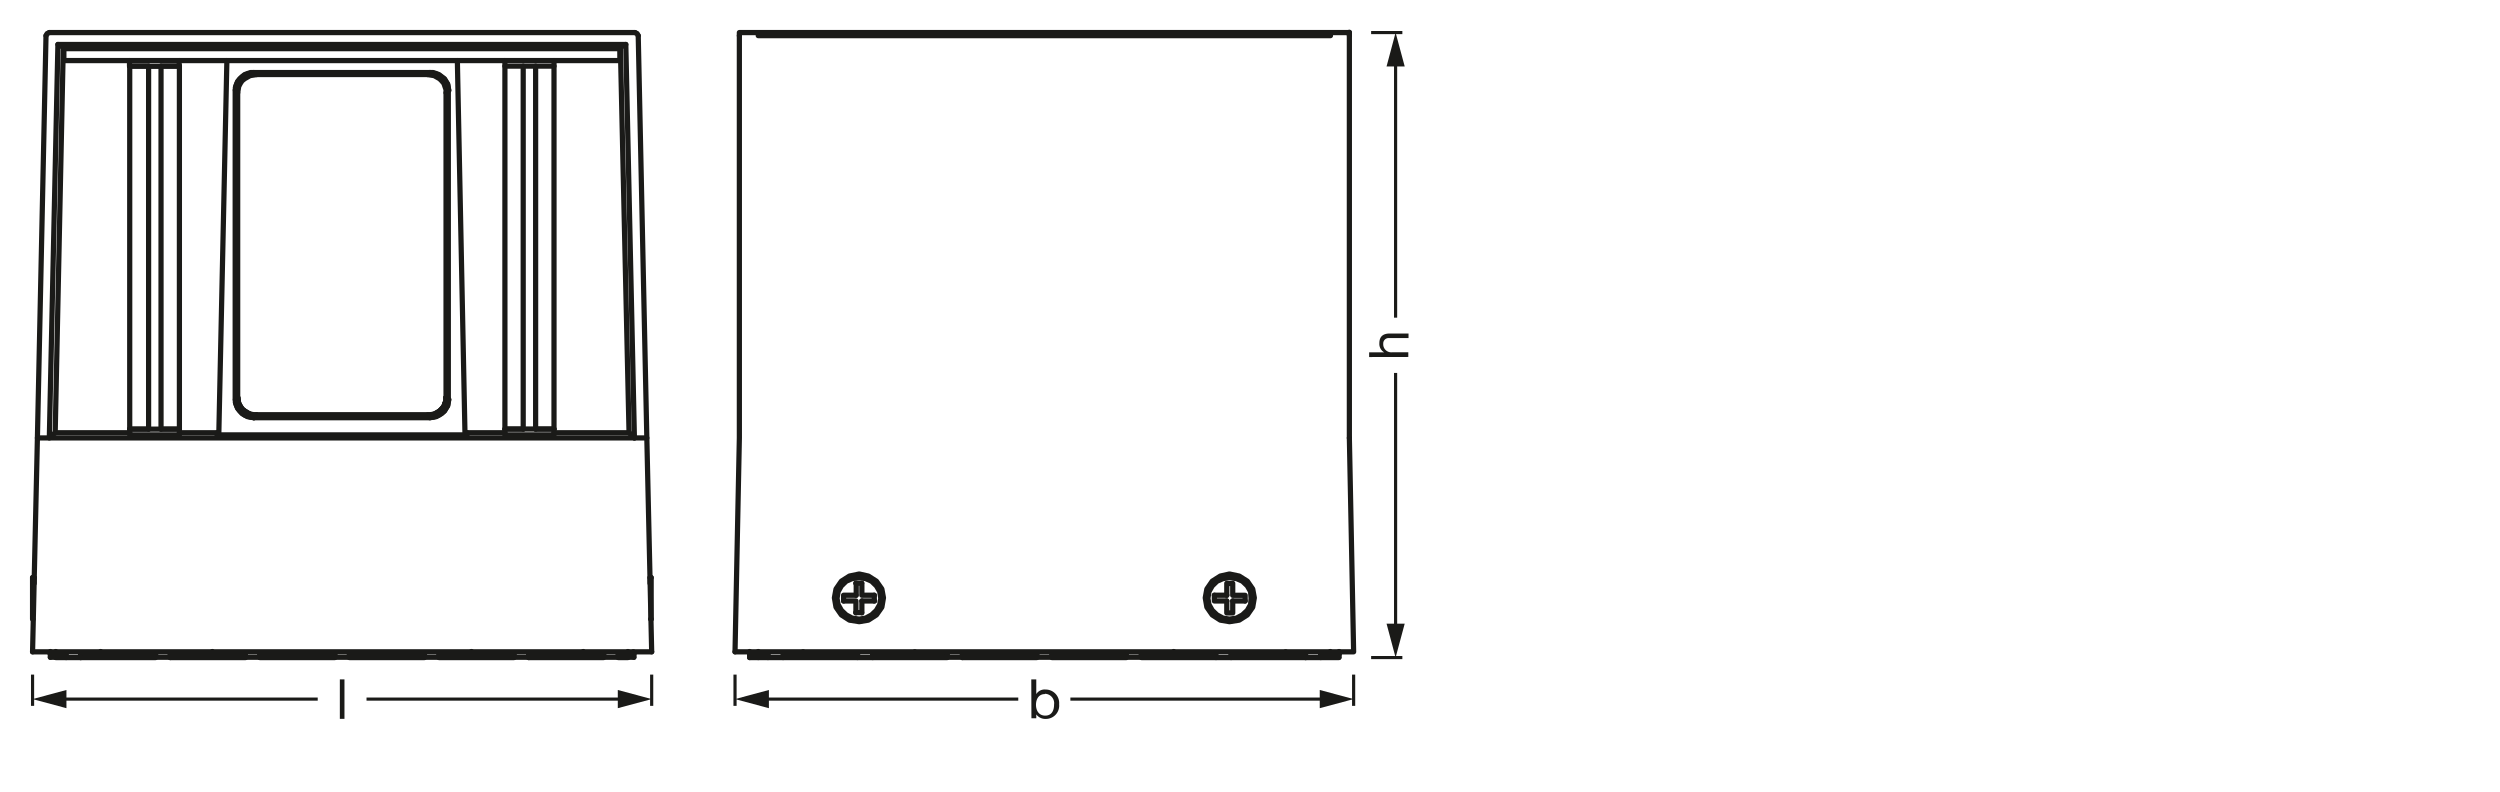 <svg xmlns="http://www.w3.org/2000/svg" viewBox="0 0 340.16 107.72"><defs><style>.cls-1{fill:#1a1a18;}.cls-2,.cls-3{fill:none;stroke:#1a1a18;stroke-linejoin:round;}.cls-2{stroke-width:0.43px;}.cls-3{stroke-linecap:round;stroke-width:0.71px;}</style></defs><g id="mn_k"><path class="cls-1" d="M186.29,48.58v-.64h2.05a1.31,1.31,0,0,1-.66-1.23c0-1,.59-1.33,1.42-1.33h2.55V46H189a.73.73,0,0,0-.79.78,1.09,1.09,0,0,0,1.22,1.15h2.19v.64Z"/><line class="cls-2" x1="186.56" y1="4.43" x2="190.81" y2="4.43"/><line class="cls-2" x1="186.56" y1="89.47" x2="190.81" y2="89.47"/><line class="cls-2" x1="189.89" y1="43.22" x2="189.89" y2="8.2"/><polygon class="cls-1" points="191.13 9.04 189.89 4.43 188.66 9.04 191.13 9.04"/><line class="cls-2" x1="189.89" y1="85.7" x2="189.89" y2="50.74"/><polygon class="cls-1" points="191.13 84.86 189.89 89.47 188.66 84.86 191.13 84.86"/><path class="cls-3" d="M88.53,84.24h.07M68.7,9V58.39m6.68,0V9m-51,0V8.24m-6.76,0V9M75.38,9V8.24m-6.68,0V9M34.54,56.77v.07M72.88,9V58.39m-1.69,0V9m-13,47.46H34.91M88.67,88.69H4.43"/><line class="cls-3" x1="88.6" y1="78.59" x2="88.45" y2="78.59"/><path class="cls-3" d="M17.65,9V58.39m6.76,0V9"/><line class="cls-3" x1="4.65" y1="78.59" x2="4.43" y2="78.59"/><polyline class="cls-3" points="4.5 84.24 4.43 84.24 4.43 78.59"/><line class="cls-3" x1="88.45" y1="78.59" x2="88.45" y2="79.37"/><polyline class="cls-3" points="88.6 78.59 88.6 81.42 88.6 84.24"/><path class="cls-3" d="M85.44,89v-.35M7.59,89v-.35M6.85,89v-.35M9,89.47H7.59m13.58,0H11m22.41,0H23.16m22.4,0H35.35m22.4,0H47.54m22.4,0H59.73m22.41,0H71.93m13.51,0H84.12M28.89,89v-.35M13.68,89h7.49m2,0h5.73m-15.21-.35V89m65.67,0v-.35M64.14,89h5.8m2,0h7.42m-15.21-.35V89"/><polyline class="cls-3" points="34.54 9.87 34.54 9.94 58.49 9.94 58.49 9.87"/><polyline class="cls-3" points="34.54 56.84 58.49 56.84 58.49 56.77"/><path class="cls-3" d="M75.38,9h-2.5M71.19,9H68.7m4.18,49.37H71.19M72.88,9h2.5M68.7,9h2.49m0,49.37H68.7m6.68,0h-2.5M71.19,9h1.69M4.65,79.37v-.78M29.77,59.17l1.1-50.93M32,54.36V12.27m29,0V54.36m2.27,4.81L62.23,8.24M34.54,56.77h24m-24-46.9h24"/><polyline class="cls-3" points="21.91 9.02 20.22 9.02 20.22 58.39 21.91 58.39 24.41 58.39"/><path class="cls-3" d="M21.91,9h2.5M17.65,9h2.57m1.69,0V58.39m-1.69,0H17.65"/><polyline class="cls-3" points="8.69 6.62 84.34 6.62 84.34 8.24"/><polyline class="cls-3" points="8.69 6.62 8.69 8.24 84.34 8.24"/><path class="cls-3" d="M60.69,12.62V54.08m-28.35,0V54m2.57-43.86H58.19m0,46.4H34.91m25.78-2.47V54M34.91,56.48v.07m-2.57-2.47V12.62"/><path class="cls-3" d="M58.19,56.55v0Z"/><polyline class="cls-3" points="34.91 56.48 34.91 56.55 58.19 56.55"/><path class="cls-3" d="M21.91,9h2.5M17.65,9h2.57m38,47.46H34.91"/><polyline class="cls-3" points="85.44 89.04 86.25 89.04 86.18 88.69"/><path class="cls-3" d="M33.37,89H28.89m16.67,0H35.35m22.4,0H47.54m16.6,0H59.73m22.41,0H79.35"/><polyline class="cls-3" points="8.98 89.04 7.59 89.04 6.85 89.04"/><path class="cls-3" d="M23.16,89.47V89m22.4,0v.43m38.56,0V89m-36.58.43V89m22.4.43h2M9,89v.43m24.39,0h2m22.4,0h2m-52.14,0H6.85m79.4,0h-.81"/><polyline class="cls-3" points="13.68 89.04 10.96 89.04 10.96 89.47"/><path class="cls-3" d="M71.93,89.47V89M57.75,89v.43M9,89.47h2M33.37,89v.43M21.17,89v.43m61,0h2m-62.95,0h2M86.25,89v.43m-26.52,0V89m24.39,0h1.32m-3.3,0v.43m-46.79,0V89m34.59,0v.43m-62.35,0V89m-.74.43V89m38.71.43h2M85.44,89v.43"/><polyline class="cls-3" points="88.01 59.59 86.32 59.59 6.71 59.59 5.09 59.59"/><path class="cls-3" d="M17.65,59.1v-.71m53.54,0H68.7m6.68,0h-2.5m-4.18.71v-.71m6.68,0v.71"/><polyline class="cls-3" points="24.41 59.1 24.41 58.39 21.91 58.39"/><line class="cls-3" x1="20.22" y1="58.39" x2="17.65" y2="58.39"/><polyline class="cls-3" points="29.55 59.17 63.55 59.17 63.55 58.88"/><line class="cls-3" x1="29.55" y1="58.88" x2="29.55" y2="59.17"/><polyline class="cls-3" points="8.61 6.41 7.88 6.05 6.71 59.59 7.51 58.88"/><path class="cls-3" d="M4.43,88.69l.66-29.1M6.7,4.43H86.4M85.15,6.05H7.88M6.26,4.85,5.09,59.59"/><polyline class="cls-3" points="86.32 59.59 85.15 6.05 84.41 6.41"/><line class="cls-3" x1="85.59" y1="58.88" x2="86.32" y2="59.59"/><polyline class="cls-3" points="88.67 88.69 88.01 59.59 86.84 4.85"/><path class="cls-3" d="M75.38,58.88H85.59m-22,0H68.7m-44.29,0h5.14m-22,0H17.65"/><polyline class="cls-3" points="7.51 58.88 8.61 6.41 84.41 6.41 85.59 58.88"/><polyline class="cls-3" points="6.71 4.43 6.41 4.57 6.26 4.85"/><polyline class="cls-3" points="86.84 4.85 86.69 4.57 86.4 4.43"/><polyline class="cls-3" points="32.04 54.36 32.04 54.79 32.19 55.21 32.34 55.56 32.63 55.92 32.93 56.2 33.29 56.48 33.66 56.62 34.1 56.77 34.54 56.77"/><polyline class="cls-3" points="32.04 54.36 32.04 54.79 32.19 55.21 32.34 55.56 32.63 55.92 32.93 56.27 33.29 56.48 33.66 56.69 34.1 56.77 34.54 56.84"/><polyline class="cls-3" points="61.06 12.34 60.98 11.91 60.91 11.49 60.69 11.14 60.47 10.78 60.1 10.5 59.73 10.22 59.37 10.08 58.93 9.94 58.49 9.94"/><polyline class="cls-3" points="34.54 9.94 34.1 9.94 33.66 10.08 33.29 10.22 32.93 10.5 32.63 10.78 32.34 11.14 32.19 11.49 32.04 11.91 32.04 12.34"/><polyline class="cls-3" points="58.49 56.84 58.93 56.77 59.37 56.69 59.73 56.48 60.1 56.27 60.47 55.92 60.69 55.56 60.91 55.21 60.98 54.79 61.06 54.36"/><polyline class="cls-3" points="58.49 56.77 58.93 56.77 59.37 56.62 59.73 56.48 60.1 56.2 60.47 55.92 60.69 55.56 60.91 55.21 60.98 54.79 61.06 54.36"/><polyline class="cls-3" points="61.06 12.27 60.98 11.84 60.91 11.42 60.69 11.07 60.47 10.71 60.1 10.43 59.73 10.15 59.37 10.01 58.93 9.87 58.49 9.87"/><polyline class="cls-3" points="34.54 9.87 34.1 9.87 33.66 10.01 33.29 10.15 32.93 10.43 32.63 10.71 32.34 11.07 32.19 11.42 32.04 11.84 32.04 12.27"/><polyline class="cls-3" points="34.91 10.15 34.47 10.22 34.03 10.29 33.66 10.5 33.29 10.71 32.93 11 32.7 11.35 32.48 11.77 32.41 12.2 32.34 12.62"/><polyline class="cls-3" points="32.34 54.08 32.41 54.51 32.48 54.93 32.7 55.35 32.93 55.71 33.29 55.99 33.66 56.2 34.03 56.41 34.47 56.48 34.91 56.55"/><polyline class="cls-3" points="58.19 56.48 58.63 56.41 59.07 56.34 59.44 56.13 59.81 55.92 60.1 55.63 60.4 55.28 60.54 54.86 60.69 54.51 60.69 54.08"/><polyline class="cls-3" points="58.19 56.55 58.63 56.48 59.07 56.41 59.44 56.2 59.81 55.99 60.1 55.71 60.4 55.35 60.54 54.93 60.69 54.51 60.69 54.08"/><polyline class="cls-3" points="32.34 54.08 32.41 54.51 32.48 54.86 32.7 55.28 32.93 55.63 33.29 55.92 33.66 56.13 34.03 56.34 34.47 56.41 34.91 56.48"/><polyline class="cls-3" points="60.69 12.62 60.69 12.2 60.54 11.77 60.4 11.35 60.1 11 59.81 10.71 59.44 10.5 59.07 10.29 58.63 10.22 58.19 10.15"/><polyline class="cls-3" points="32.34 54.08 32.41 54.51 32.48 54.93 32.7 55.28 32.93 55.63 33.29 55.92 33.66 56.2 34.03 56.34 34.47 56.48 34.91 56.48"/><polyline class="cls-3" points="32.34 54.08 32.41 54.51 32.48 54.93 32.7 55.35 32.93 55.71 33.29 55.99 33.66 56.2 34.03 56.41 34.47 56.48 34.91 56.55"/><polyline class="cls-3" points="58.19 56.55 58.63 56.48 59.07 56.41 59.44 56.2 59.81 55.99 60.1 55.71 60.4 55.35 60.54 54.93 60.69 54.51 60.69 54.08"/><polyline class="cls-3" points="58.19 56.48 58.63 56.48 59.07 56.34 59.44 56.2 59.81 55.92 60.1 55.63 60.4 55.28 60.54 54.93 60.69 54.51 60.69 54.08"/><polyline class="cls-3" points="68.69 59.1 68.92 59.17 69.21 59.17 69.58 59.17 70.02 59.17 70.53 59.17 71.12 59.17 71.71 59.17 72.37 59.17 72.95 59.17 73.54 59.17 74.06 59.17 74.5 59.17 74.86 59.17 75.16 59.17 75.31 59.1 75.38 59.1"/><polyline class="cls-3" points="17.65 59.1 17.72 59.1 17.87 59.17 18.16 59.17 18.53 59.17 18.97 59.17 19.56 59.17 20.15 59.17 20.73 59.17 21.32 59.17 21.98 59.17 22.5 59.17 23.08 59.17 23.52 59.17 23.89 59.17 24.18 59.17 24.33 59.1 24.41 59.1"/><line class="cls-3" x1="181.03" y1="4.85" x2="103.17" y2="4.85"/><polyline class="cls-3" points="183.6 4.43 100.6 4.43 100.6 4.85"/><path class="cls-3" d="M181,89.47h1.17m-65.52,0H106.55m22.33,0H118.74m22.33,0H130.93m22.33,0H143.13m37.9,0H179.7m-14.25,0H155.32m22.33,0H167.51M102,89v-.35m80.2,0V89m1.4-84.61v.42"/><polyline class="cls-3" points="102 89.47 103.17 89.47 104.49 89.47"/><polyline class="cls-3" points="167.51 89.04 174.93 89.04 174.93 88.69"/><line class="cls-3" x1="109.27" y1="88.69" x2="109.27" y2="89.04"/><polyline class="cls-3" points="118.74 89.04 124.47 89.04 124.47 88.69"/><path class="cls-3" d="M167.73,81.77h1.69m-2.5-.78h-1.69M103.17,89v-.35M181,89v-.35"/><polyline class="cls-3" points="165.23 80.99 165.23 81.77 166.92 81.77"/><path class="cls-3" d="M117.27,83.39V81.77m49.65-2.4V81m2.5,0h-1.69m-.81,2.4h.81m0-4h-.81m.81,4V81.77m0-.78V79.37m-.81,2.4v1.62m2.5-1.62V81"/><polyline class="cls-3" points="117.27 79.37 117.27 80.99 118.96 80.99"/><path class="cls-3" d="M117.27,81.77H119m-2.5-2.4V81"/><polyline class="cls-3" points="114.78 81.77 114.78 80.99 116.46 80.99"/><line class="cls-3" x1="118.96" y1="81.77" x2="118.96" y2="80.99"/><polyline class="cls-3" points="116.46 83.39 116.46 81.77 114.78 81.77"/><path class="cls-3" d="M182.2,89H181m-21.3-.35V89m-43.27-5.65h.81m0-4h-.81"/><polyline class="cls-3" points="104.49 89.04 103.17 89.04 102 89.04"/><path class="cls-3" d="M116.68,89.47h2.06m58.91,0V89m-24.39,0H143.13m-26.45.43V89m43,0h-4.41m-2.06,0v.43M181,89v.43m-27.77,0h2.06M177.65,89h-2.72m-46.05,0h-4.41"/><polyline class="cls-3" points="106.55 89.47 104.49 89.47 104.49 89.04"/><path class="cls-3" d="M102,89.47V89m77.7,0H181"/><polyline class="cls-3" points="165.46 89.47 167.51 89.47 167.51 89.04"/><path class="cls-3" d="M103.17,89.47V89m37.9,0v.43m-12.19,0V89"/><polyline class="cls-3" points="179.7 89.04 179.7 89.47 177.65 89.47"/><path class="cls-3" d="M183.6,4.85V59.59M130.93,89.47V89m-24.38.43V89m58.9,0h-5.72m-18.66,0H130.93m-21.66,0h-2.72m34.52.43h2.06m12.19,0V89m26.88,0v.43m-53.32,0h2.05M165.45,89v.43m-46.71,0V89m24.39.43V89m-26.45,0h-7.41"/><polyline class="cls-3" points="100.01 88.69 184.18 88.69 183.6 59.59"/><polyline class="cls-3" points="100.01 88.69 100.6 59.59 100.6 4.85"/><polygon class="cls-3" points="113.89 81.42 114.04 80.5 114.48 79.72 115.14 79.08 115.95 78.73 116.91 78.59 117.79 78.73 118.59 79.08 119.25 79.72 119.7 80.5 119.84 81.42 119.7 82.26 119.25 83.04 118.59 83.67 117.79 84.1 116.91 84.24 115.95 84.1 115.14 83.67 114.48 83.04 114.04 82.26 113.89 81.42"/><polygon class="cls-3" points="164.35 81.42 164.5 80.5 164.94 79.72 165.6 79.08 166.41 78.73 167.29 78.59 168.25 78.73 169.05 79.08 169.72 79.72 170.16 80.5 170.23 81.42 170.16 82.26 169.72 83.04 169.05 83.67 168.25 84.1 167.29 84.24 166.41 84.1 165.6 83.67 164.94 83.04 164.5 82.26 164.35 81.42"/><polygon class="cls-3" points="116.91 78.1 118.15 78.38 119.25 79.08 119.99 80.14 120.21 81.34 119.99 82.62 119.25 83.67 118.15 84.38 116.91 84.59 115.58 84.38 114.48 83.67 113.75 82.62 113.53 81.34 113.75 80.14 114.48 79.08 115.58 78.38 116.91 78.1"/><polygon class="cls-3" points="167.29 78.1 168.61 78.38 169.72 79.08 170.45 80.14 170.67 81.34 170.45 82.62 169.72 83.67 168.61 84.38 167.29 84.59 166.04 84.38 164.94 83.67 164.21 82.62 163.99 81.34 164.21 80.14 164.94 79.08 166.04 78.38 167.29 78.1"/><line class="cls-2" x1="184.18" y1="91.79" x2="184.18" y2="96.04"/><line class="cls-2" x1="100.01" y1="91.79" x2="100.01" y2="96.04"/><line class="cls-2" x1="145.64" y1="95.12" x2="180.42" y2="95.12"/><polygon class="cls-1" points="179.57 96.36 184.18 95.12 179.57 93.88 179.57 96.36"/><line class="cls-2" x1="103.78" y1="95.12" x2="138.55" y2="95.12"/><polygon class="cls-1" points="104.62 96.36 100.01 95.12 104.62 93.88 104.62 96.36"/><line class="cls-2" x1="88.67" y1="91.79" x2="88.67" y2="96.04"/><line class="cls-2" x1="4.43" y1="91.79" x2="4.43" y2="96.04"/><line class="cls-2" x1="49.87" y1="95.12" x2="84.91" y2="95.12"/><polygon class="cls-1" points="84.06 96.36 88.67 95.12 84.06 93.88 84.06 96.36"/><line class="cls-2" x1="8.19" y1="95.12" x2="43.23" y2="95.12"/><polygon class="cls-1" points="9.04 96.36 4.43 95.12 9.04 93.88 9.04 96.36"/><path class="cls-1" d="M140.32,92.44H141v2h0a1.34,1.34,0,0,1,1.27-.62,1.84,1.84,0,0,1,1.84,2,1.81,1.81,0,0,1-1.82,2,1.54,1.54,0,0,1-1.29-.61h0v.52h-.66Zm1.86,2c-.89,0-1.22.74-1.22,1.46s.35,1.47,1.26,1.47,1.2-.74,1.2-1.5A1.28,1.28,0,0,0,142.18,94.4Z"/><path class="cls-1" d="M46.24,92.44h.63v5.37h-.63Z"/></g></svg>